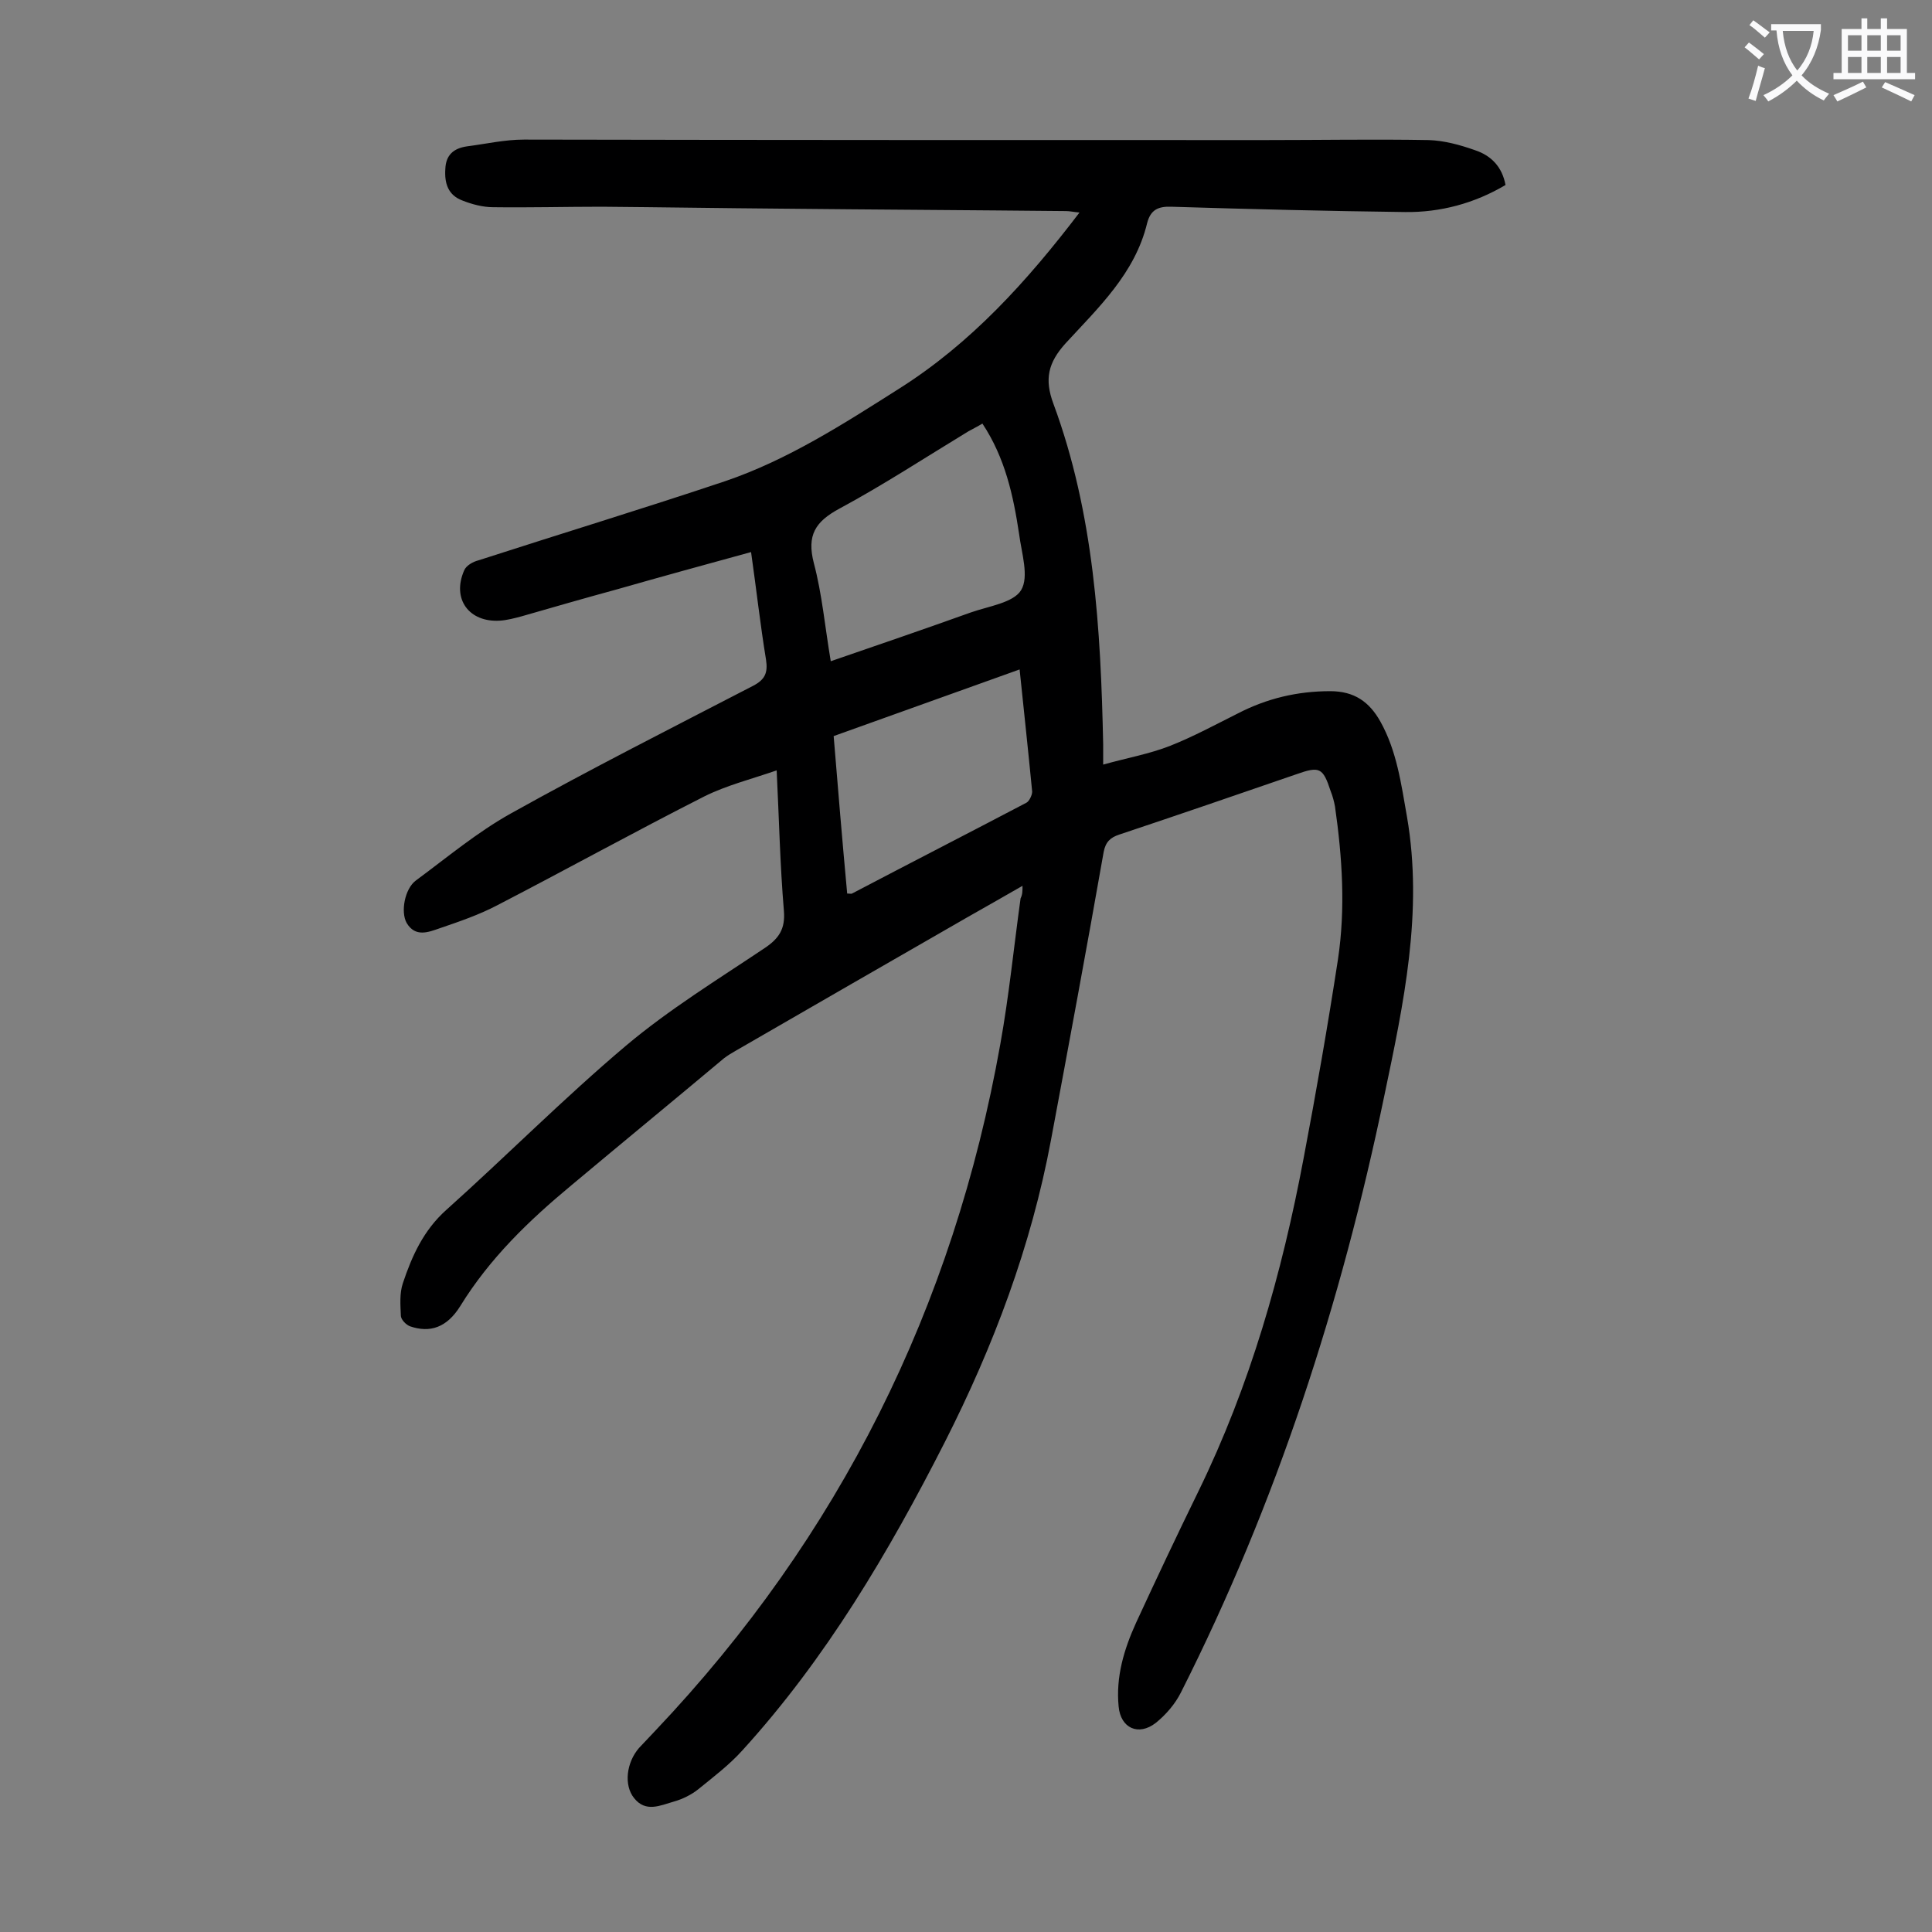 <svg enable-background="new 0 0 400 400" viewBox="0 0 400 400" xmlns="http://www.w3.org/2000/svg"><rect x="0" y="0" width="400" height="400" fill="#808080" stroke="none"/><path d="m211.7 183.4c-4 2.3-7.7 4.4-11.4 6.5-16 9.2-32 18.4-47.9 27.6-.9.5-1.7 1-2.5 1.6-10.5 8.8-21.1 17.5-31.6 26.3-8.8 7.3-16.9 15.1-23 25-2.8 4.5-6.3 5.6-10.4 4.2-.8-.3-1.8-1.3-1.9-2.1-.1-2.3-.3-4.7.4-6.8 1.9-5.7 4.3-11 9-15.2 12.5-11.2 24.4-23.2 37.2-34 8.9-7.5 19-13.7 28.7-20.2 3-2 4.3-4 4-7.7-.8-9.5-1-19-1.5-29.1-5.2 1.8-10.4 3.1-15 5.4-14.4 7.3-28.5 15.1-42.8 22.5-3.8 2-7.9 3.4-12 4.8-2.3.8-5 1.9-6.8-1.1-1.3-2.3-.4-7.1 1.9-8.8 6.5-4.8 12.7-10 19.7-13.9 16.5-9.2 33.3-17.7 50.1-26.4 2.5-1.3 3.1-2.7 2.7-5.4-1.2-7.3-2-14.6-3.1-22.3-9.5 2.6-18.6 5.1-27.7 7.7-6.6 1.8-13.2 3.7-19.8 5.6-1.5.4-3 .8-4.5.9-6.4.4-10-4.5-7.4-10.4.4-1 1.8-1.8 3-2.1 17-5.5 34.1-10.7 51.1-16.4 12.9-4.4 24.4-11.8 35.9-19.1 14.9-9.4 26.5-22.2 37.4-36.5-1.2-.1-2-.3-2.8-.3-19.7-.2-39.4-.3-59-.5-12.4-.1-24.8-.3-37.1-.4-7.5 0-15 .2-22.5.1-2.1 0-4.4-.6-6.4-1.4-2.9-1.1-3.7-3.5-3.5-6.5.1-2.9 1.7-4.3 4.5-4.7 3.9-.5 7.8-1.4 11.8-1.4 50.8.1 102.2.1 153.5.1 11.3 0 22.5-.2 33.8 0 3.2.1 6.5 1 9.6 2.1 3.3 1.1 5.6 3.4 6.3 7.2-6.4 3.8-13.5 5.7-20.8 5.6-16.1-.2-32.2-.6-48.4-1.1-2.8-.1-4.3.7-5 3.4-2.5 10.4-10.1 17.5-16.9 24.9-3.6 4-4.4 7.4-2.5 12.5 8.4 22.7 9.8 46.6 10.3 70.5v4.2c5-1.4 9.6-2.2 13.9-3.9 4.8-1.9 9.4-4.4 14-6.7 6-3.1 12.3-4.6 19.1-4.6 5 0 8.1 2.2 10.4 6.3 3.4 6.1 4.3 12.9 5.5 19.7 3.4 19.7-.7 38.7-4.7 57.8-8.9 42.9-22.3 84.3-42.1 123.5-1.2 2.4-3.1 4.6-5.2 6.3-3.6 2.8-7.3 1.1-7.7-3.4-.6-6.1 1.1-11.8 3.6-17.3 4.2-9.1 8.5-18.2 12.9-27.2 10.7-21.9 17.3-45.1 21.8-69 2.6-13.7 5-27.4 7.1-41.1 1.6-10.6.9-21.2-.6-31.7-.2-1.1-.5-2.2-.9-3.2-1.6-4.9-2.3-5.2-7.1-3.5-12.2 4.2-24.4 8.4-36.7 12.5-1.8.6-2.8 1.5-3.2 3.6-3.5 19.9-7.2 39.8-10.9 59.6-4.1 22-11.9 42.7-22 62.6-11.6 22.8-24.6 44.8-41.9 63.8-2.7 3-6 5.5-9.2 8.1-1.4 1.1-3.2 2-5 2.5-2.8.8-5.8 2.3-8.2-.7-2.2-2.7-1.6-7.4 1-10.4 1.1-1.2 2.3-2.4 3.4-3.6 38.1-40.2 61.7-87.7 71.4-142.1 1.8-10 2.8-20.1 4.2-30.2.4-.8.4-1.5.4-2.6zm-39.7-46.5c9.9-3.4 19.5-6.7 29-10.1 3.7-1.3 8.8-2 10.4-4.6 1.7-2.8.1-7.7-.4-11.6-1.2-8-2.9-15.8-7.6-22.9-1 .6-2 1.1-2.9 1.6-8.9 5.4-17.6 11.1-26.7 16-5 2.7-6.8 5.5-5.3 11.3 1.7 6.4 2.3 13.2 3.5 20.3zm.6 15.5c.9 11 1.8 21.8 2.8 32.6.6 0 .8.1 1 0 12-6.3 24.1-12.5 36.1-18.8.6-.3 1.2-1.6 1.2-2.3-.8-8.3-1.7-16.6-2.6-25.3-13.1 4.7-25.7 9.2-38.5 13.8z" fill="#000001"/><g fill="#fafafb"><path d="m362.1 8.8c1.1.8 2.1 1.6 3.1 2.4l-1 1.1c-1.3-1.1-2.3-2-3-2.5zm1.9 4.8c.5.2.9.4 1.4.5-.6 2.3-1.3 4.5-1.9 6.8l-1.5-.5c.8-2.1 1.4-4.3 2-6.8zm-1-9.4c1.3.9 2.4 1.8 3.4 2.5l-1 1.1c-1.4-1.2-2.4-2.1-3.2-2.6zm3.7 2.2v-1.4h10.3v1.2c-.5 3.6-1.8 6.8-4 9.4 1.5 1.6 3.4 2.8 5.7 3.8-.3.4-.7.8-1.1 1.4-2.3-1.1-4.1-2.5-5.6-4.1-1.6 1.6-3.6 3.1-5.9 4.3-.3-.5-.7-.9-1-1.3 2.4-1.1 4.4-2.5 6-4.1-1.9-2.5-3-5.6-3.3-9.3h-1.1zm8.8 0h-6.4c.3 3.3 1.3 6 3 8.2 2-2.3 3.1-5.1 3.4-8.2z"/><path d="m385.3 3.8h1.3v2.2h2.8v-2.2h1.3v2.2h4.1v9.1h1.7v1.3h-16.9v-1.3h1.7v-9.1h4.1v-2.2zm.4 13.1.7 1.2c-1.8.9-3.8 1.9-6 2.9-.2-.4-.5-.8-.8-1.3 2.3-1 4.3-1.9 6.1-2.8zm-3.1-6.4h2.8v-3.2h-2.8zm0 4.6h2.8v-3.3h-2.8zm4-4.6h2.8v-3.2h-2.8zm0 4.6h2.8v-3.3h-2.8zm3.7 1.9c2.1.9 4.1 1.8 6.1 2.7l-.7 1.3c-2.2-1.1-4.2-2-6.1-2.9zm3.2-9.7h-2.8v3.2h2.8zm-2.8 7.8h2.8v-3.3h-2.8z"/></g></svg>
